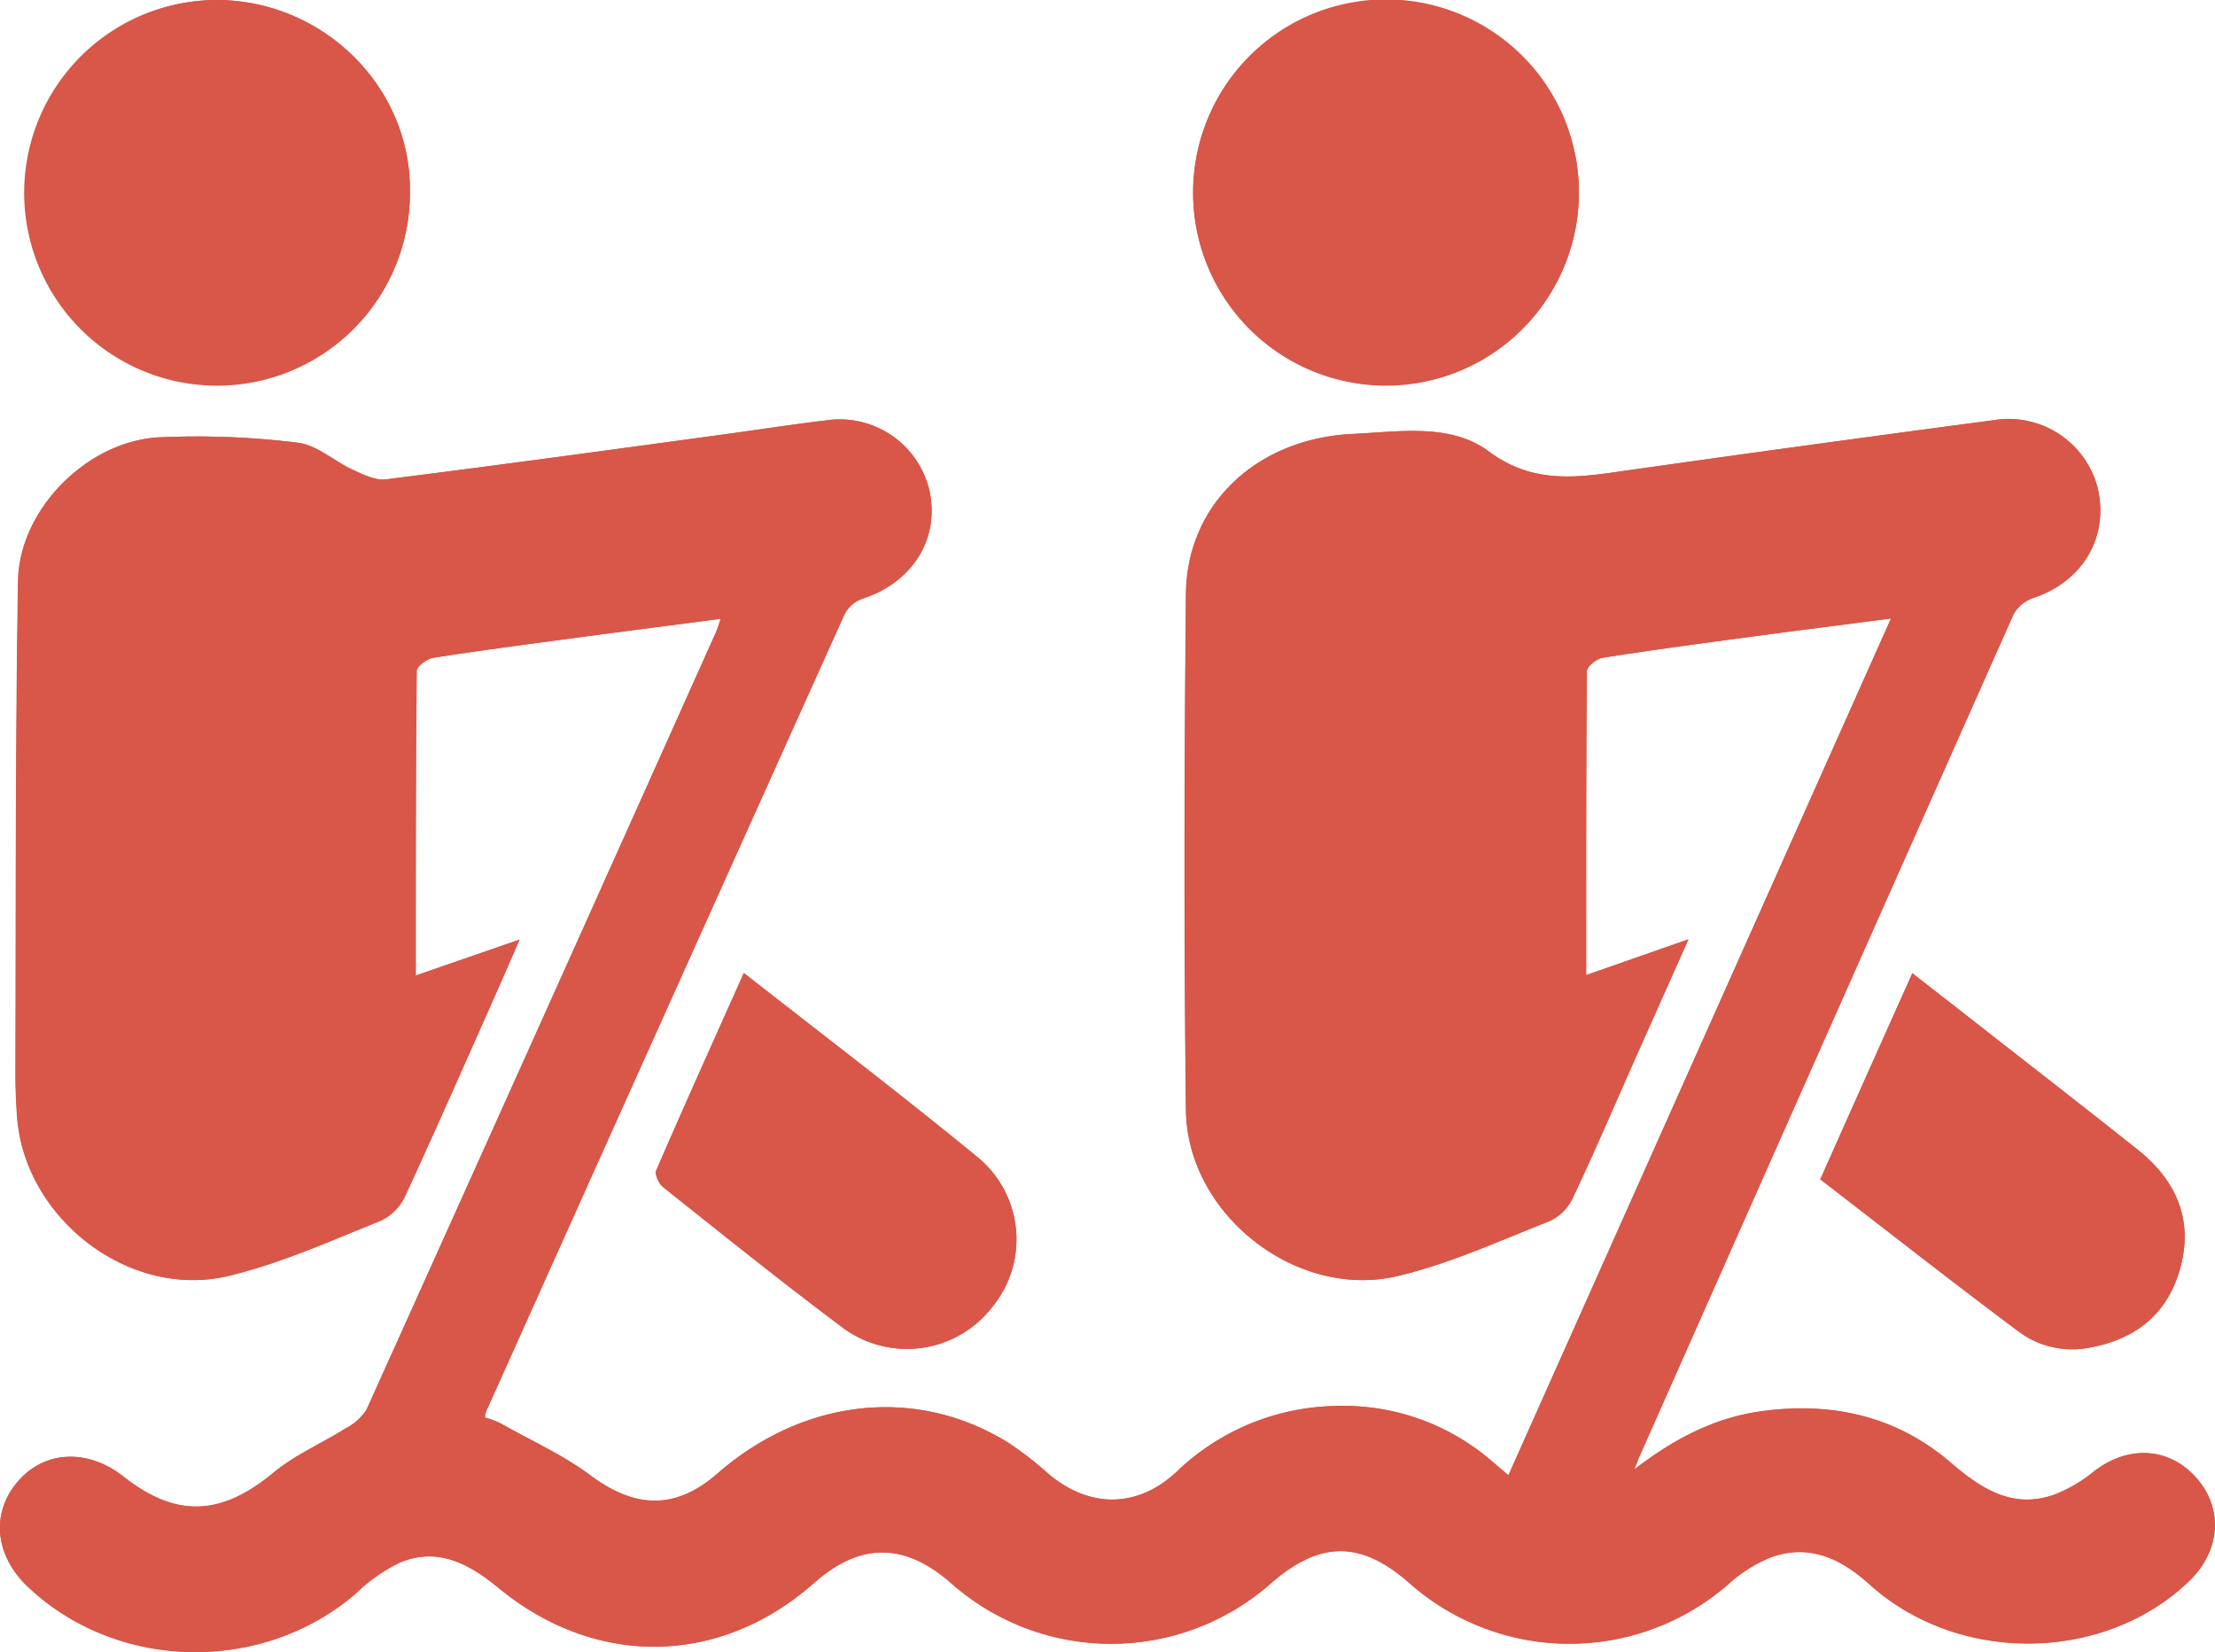 <?xml version="1.0" encoding="UTF-8"?> <svg xmlns="http://www.w3.org/2000/svg" viewBox="0 0 255.73 190.77"> <defs> <style>.cls-1{fill:#d85748;}</style> </defs> <g id="Слой_2" data-name="Слой 2"> <g id="Layer_1" data-name="Layer 1"> <g id="nP8Zw9.tif"> <path class="cls-1" d="M83.21,71.46c-.24.67-.37,1.15-.57,1.6q-20.11,44.85-40.31,89.69a6.17,6.17,0,0,1-2.41,2.18C37.13,166.7,34,168,31.5,170.12c-6,4.92-11.15,5.19-17.26.37-4.06-3.2-9-3-12.07.46-3.23,3.63-2.82,8.57,1,12.22,10.33,9.84,27.23,10.15,38,.76a19,19,0,0,1,5.07-3.53c4.4-1.79,8,.21,11.38,3,11.23,9.22,25.55,8.95,36.34-.59,5.33-4.71,10.4-4.73,15.77-.08a27.87,27.87,0,0,0,37.12,0c5.63-4.85,10.33-4.83,15.9.09a27.89,27.89,0,0,0,36.74.16,16.69,16.69,0,0,1,5-3.17c4.4-1.56,8,.12,11.35,3.13,10.26,9.27,27.05,9.07,36.87-.33,3.62-3.47,4-8.26,1-11.81-3.18-3.71-8-4-12-.86a16.34,16.34,0,0,1-4.69,2.71c-4.82,1.61-8.4-.85-11.9-3.84-6.26-5.34-13.67-6.94-21.69-5.86-5.35.72-10,3.09-14.74,6.73.32-.81.42-1.09.54-1.37q21.6-48.69,43.24-97.37a4.14,4.14,0,0,1,2.28-1.9c5.67-1.88,8.73-6.95,7.46-12.62a10.62,10.62,0,0,0-11.94-7.92Q209.09,51.33,188,54.31c-5.61.79-10.84,1.75-16.17-2.2-4.37-3.24-10.27-2.25-15.56-2-11.16.51-19.26,8.1-19.36,18.47-.19,19.88-.23,39.77,0,59.64.15,12,12.75,21.92,24.45,19.14,6-1.42,11.73-4.06,17.51-6.33a5.48,5.48,0,0,0,2.66-2.61c2.55-5.4,4.9-10.89,7.33-16.35l6.06-13.59-11.81,4.13c0-11.82,0-23.45.08-35.09,0-.54,1.14-1.45,1.85-1.56,5.66-.89,11.34-1.65,17-2.41,5.33-.72,10.66-1.39,16.27-2.12l-44.17,98.94c-1-.81-1.66-1.41-2.36-2a26.21,26.21,0,0,0-17.55-6A27.18,27.18,0,0,0,135.81,170c-4.57,4.25-10.13,4.19-14.83.15a38.1,38.1,0,0,0-4.53-3.51c-10.57-6.6-23.61-5.2-33.64,3.55-4.81,4.19-9.51,4-14.6.22-3.21-2.4-7-4.09-10.48-6.07a11.12,11.12,0,0,0-1.75-.64,4.61,4.61,0,0,1,.14-.69Q76.8,116.95,97.54,70.86a3.81,3.81,0,0,1,2.12-1.75c5.74-1.89,8.88-7,7.63-12.52a10.63,10.63,0,0,0-11.85-8.05c-4.13.49-8.23,1.14-12.35,1.69C70.25,52,57.41,53.74,44.55,55.36c-1.21.15-2.61-.56-3.82-1.11-2.17-1-4.17-2.88-6.39-3.13a95,95,0,0,0-16.08-.61C10,51,2.2,58.88,2.07,67.11c-.31,18.88-.24,37.76-.3,56.64,0,1.74.06,3.49.19,5.23.88,11.73,13,21.11,24.41,18.37,6-1.43,11.73-4,17.51-6.34a5.84,5.84,0,0,0,2.81-2.76c3.46-7.45,6.75-15,10.09-22.48,1-2.24,2-4.5,3.18-7.26L48,112.65c0-11.93,0-23.56.08-35.19,0-.53,1.2-1.39,1.92-1.5,5.67-.88,11.35-1.62,17-2.38C72.39,72.86,77.72,72.18,83.21,71.46Zm54.54-49.18A22.27,22.27,0,1,0,159.86,0,22.26,22.26,0,0,0,137.75,22.28ZM25,0A22.23,22.23,0,1,0,47.33,22.16C47.47,9.94,37.22,0,25,0ZM85.88,112.36c-3.49,7.82-6.86,15.29-10.11,22.81-.2.46.31,1.54.8,1.93,6.77,5.38,13.51,10.81,20.44,16a12.43,12.43,0,0,0,17.58-2.2,12.29,12.29,0,0,0-1.92-17.42C104,126.36,95.06,119.56,85.88,112.36Zm124.28,23.83c7.71,5.94,15.28,11.89,23,17.65a10.34,10.34,0,0,0,8.31,1.74c5.29-1,8.88-4,10.28-9.26,1.5-5.62-.58-10.1-5-13.6-6.44-5.1-12.94-10.15-19.41-15.22l-6.55-5.11C217.18,120.47,213.71,128.23,210.16,136.19Z"></path> <path class="cls-1" d="M83.21,71.46c-5.49.72-10.82,1.4-16.16,2.12-5.68.76-11.36,1.5-17,2.38-.72.11-1.91,1-1.92,1.5C48,89.09,48,100.72,48,112.65L60,108.51c-1.21,2.76-2.18,5-3.18,7.26-3.34,7.51-6.63,15-10.09,22.48A5.84,5.84,0,0,1,43.88,141c-5.78,2.29-11.51,4.91-17.51,6.34C14.91,150.09,2.84,140.71,2,129c-.13-1.74-.2-3.49-.19-5.23.06-18.88,0-37.76.3-56.64C2.2,58.88,10,51,18.26,50.51a95,95,0,0,1,16.08.61c2.22.25,4.22,2.13,6.39,3.13,1.21.55,2.61,1.26,3.82,1.11,12.86-1.62,25.7-3.39,38.54-5.13,4.12-.55,8.22-1.2,12.35-1.69a10.63,10.63,0,0,1,11.85,8.05c1.25,5.57-1.89,10.63-7.63,12.52a3.81,3.81,0,0,0-2.12,1.75Q76.76,116.92,56.12,163a4.61,4.61,0,0,0-.14.69,11.12,11.12,0,0,1,1.75.64c3.52,2,7.27,3.67,10.48,6.07,5.09,3.82,9.79,4,14.6-.22,10-8.75,23.07-10.15,33.64-3.55a38.1,38.1,0,0,1,4.53,3.51c4.7,4,10.26,4.1,14.83-.15a27.18,27.18,0,0,1,18.45-7.63,26.21,26.21,0,0,1,17.55,6c.7.58,1.39,1.18,2.36,2l44.17-98.94c-5.61.73-10.94,1.4-16.27,2.12-5.68.76-11.36,1.52-17,2.41-.71.11-1.84,1-1.85,1.56-.1,11.64-.08,23.27-.08,35.09l11.81-4.13-6.06,13.59c-2.43,5.46-4.78,11-7.33,16.35a5.48,5.48,0,0,1-2.66,2.61c-5.78,2.27-11.5,4.91-17.51,6.33-11.7,2.78-24.3-7.12-24.45-19.14-.24-19.87-.2-39.76,0-59.64.1-10.37,8.2-18,19.36-18.47,5.29-.25,11.19-1.24,15.56,2,5.33,4,10.56,3,16.17,2.2q21.1-3,42.23-5.77a10.62,10.62,0,0,1,11.94,7.92c1.27,5.67-1.79,10.74-7.46,12.62a4.14,4.14,0,0,0-2.28,1.9q-21.68,48.66-43.24,97.37c-.12.28-.22.56-.54,1.37,4.69-3.64,9.39-6,14.74-6.73,8-1.08,15.43.52,21.69,5.86,3.5,3,7.08,5.45,11.9,3.84a16.34,16.34,0,0,0,4.69-2.71c4.07-3.13,8.85-2.85,12,.86,3,3.55,2.64,8.34-1,11.81-9.82,9.4-26.61,9.6-36.87.33-3.33-3-6.95-4.69-11.35-3.13a16.69,16.69,0,0,0-5,3.17,27.89,27.89,0,0,1-36.74-.16c-5.57-4.92-10.27-4.94-15.9-.09a27.87,27.87,0,0,1-37.12,0c-5.37-4.65-10.44-4.63-15.77.08-10.79,9.54-25.11,9.81-36.34.59-3.39-2.79-7-4.79-11.38-3a19,19,0,0,0-5.07,3.53c-10.79,9.39-27.69,9.08-38-.76-3.82-3.65-4.23-8.59-1-12.22,3.09-3.47,8-3.66,12.07-.46,6.11,4.82,11.3,4.55,17.26-.37,2.51-2.08,5.63-3.42,8.42-5.19a6.17,6.17,0,0,0,2.41-2.18q20.24-44.82,40.31-89.69C82.84,72.61,83,72.13,83.21,71.46Z"></path> <path class="cls-1" d="M137.75,22.28A22.27,22.27,0,1,1,160,44.47,22.22,22.22,0,0,1,137.75,22.28Z"></path> <path class="cls-1" d="M25,0C37.22,0,47.47,9.94,47.33,22.16A22.27,22.27,0,1,1,25,0Z"></path> <path class="cls-1" d="M85.88,112.36c9.18,7.2,18.11,14,26.79,21.11a12.29,12.29,0,0,1,1.92,17.42A12.43,12.43,0,0,1,97,153.09c-6.93-5.18-13.67-10.61-20.44-16-.49-.39-1-1.47-.8-1.93C79,127.65,82.39,120.18,85.88,112.36Z"></path> <path class="cls-1" d="M210.16,136.19c3.55-8,7-15.72,10.63-23.8l6.55,5.11c6.47,5.07,13,10.12,19.41,15.22,4.4,3.5,6.48,8,5,13.6-1.4,5.23-5,8.27-10.28,9.26a10.34,10.34,0,0,1-8.31-1.74C225.44,148.08,217.87,142.13,210.16,136.19Z"></path> </g> </g> </g> </svg> 